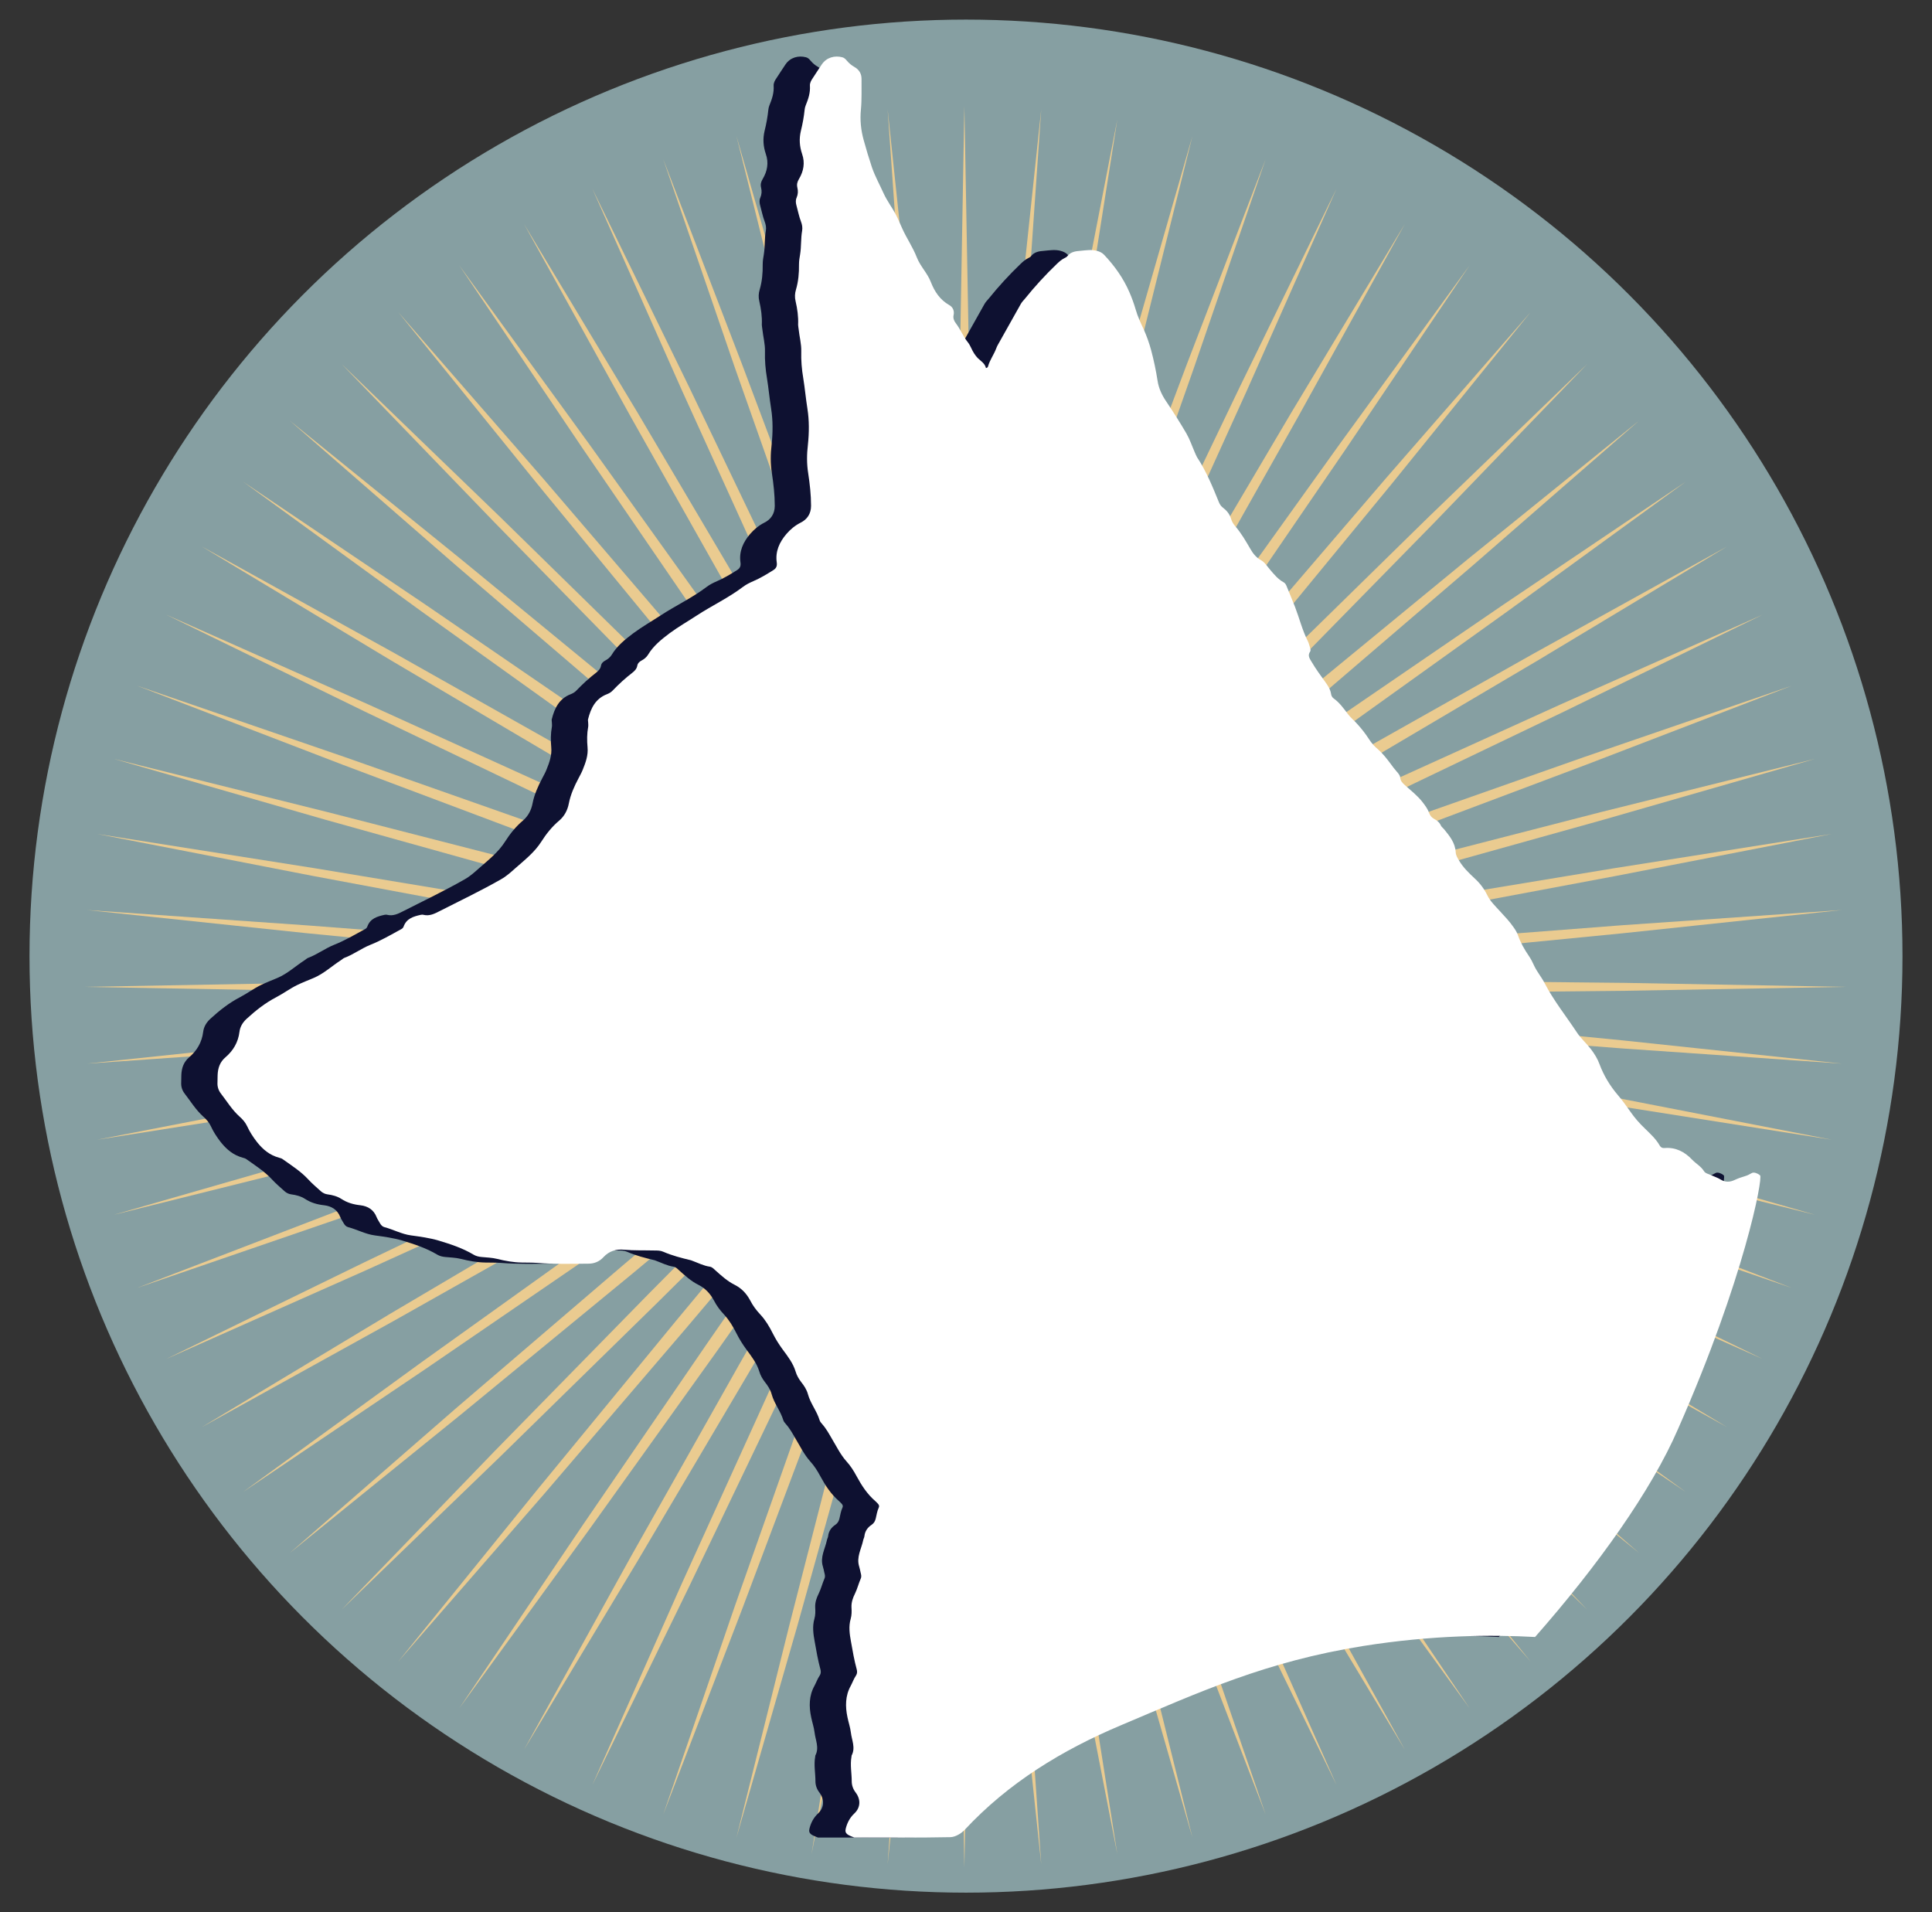 <?xml version="1.0" encoding="utf-8"?>
<!-- Generator: Adobe Illustrator 24.3.0, SVG Export Plug-In . SVG Version: 6.00 Build 0)  -->
<svg version="1.1" id="Layer_1" xmlns="http://www.w3.org/2000/svg" xmlns:xlink="http://www.w3.org/1999/xlink" x="0px" y="0px"
	 viewBox="0 0 153.86 152.28" style="enable-background:new 0 0 153.86 152.28;" xml:space="preserve">
<rect x="0" y="0" width="153.86" height="152.28" fill="#333333" stroke="none"/>
<style type="text/css">
	.st0{fill:#869FA2;}
	.st1{fill:#EACB90;}
	.st2{fill-rule:evenodd;clip-rule:evenodd;fill:#0E1131;}
	.st3{fill-rule:evenodd;clip-rule:evenodd;fill:#FFFFFF;}
</style>
<circle class="st0" cx="76.93" cy="76.14" r="74.58"/>
<g>
	<polygon class="st1" points="76.8,8.45 77.12,25.99 77.3,43.52 77.45,78.59 77.3,113.65 77.12,131.19 76.8,148.72 76.49,131.19 
		76.31,113.65 76.16,78.59 76.31,43.52 76.49,25.99 	"/>
	<polygon class="st1" points="70.69,8.72 72.53,26.16 74.24,43.61 77.45,78.53 80.36,113.47 81.71,130.96 82.92,148.45 
		81.07,131.01 79.36,113.56 76.16,78.64 73.25,43.7 71.91,26.21 	"/>
	<polygon class="st1" points="64.63,9.52 67.98,26.73 71.2,43.96 77.44,78.47 83.39,113.03 86.25,130.33 88.98,147.65 85.63,130.44 
		82.4,113.21 76.17,78.7 70.23,44.14 67.36,26.84 	"/>
	<polygon class="st1" points="58.65,10.84 63.5,27.7 68.21,44.58 77.43,78.42 86.36,112.33 90.73,129.31 94.96,146.33 90.11,129.47 
		85.4,112.59 76.18,78.75 67.25,44.84 62.89,27.86 	"/>
	<polygon class="st1" points="52.82,12.68 59.11,29.05 65.28,45.46 77.41,78.36 89.27,111.37 95.09,127.9 100.79,144.49 
		94.5,128.12 88.33,111.71 76.2,78.81 64.35,45.8 58.52,29.27 	"/>
	<polygon class="st1" points="47.17,15.02 54.86,30.78 62.44,46.59 77.39,78.31 92.08,110.16 99.32,126.12 106.44,142.15 
		98.75,126.39 91.17,110.58 76.22,78.86 61.54,47.01 54.29,31.05 	"/>
	<polygon class="st1" points="41.74,17.85 50.78,32.87 59.7,47.97 77.37,78.26 94.77,108.7 103.38,123.98 111.87,139.32 
		102.83,124.3 93.91,109.2 76.24,78.91 58.84,48.46 50.23,33.19 	"/>
	<polygon class="st1" points="36.58,21.14 46.89,35.32 57.1,49.58 77.34,78.21 97.33,107.02 107.23,121.49 117.03,136.03 
		106.72,121.85 96.51,107.6 76.27,78.96 56.28,50.14 46.38,35.68 	"/>
	<polygon class="st1" points="31.72,24.86 43.24,38.09 54.64,51.4 77.3,78.17 99.73,105.13 110.86,118.68 121.89,132.31 
		110.37,119.08 98.96,105.77 76.31,79 53.88,52.04 42.75,38.49 	"/>
	<polygon class="st1" points="27.21,28.99 39.83,41.17 52.36,53.44 77.26,78.13 101.95,103.03 114.22,115.55 126.4,128.18 
		113.77,116 101.25,103.73 76.35,79.04 51.66,54.14 39.39,41.61 	"/>
	<polygon class="st1" points="23.08,33.5 36.71,44.53 50.26,55.66 77.22,78.09 103.99,100.74 117.3,112.15 130.53,123.67 
		116.89,112.64 103.35,101.51 76.39,79.08 49.62,56.42 36.31,45.02 	"/>
	<polygon class="st1" points="19.36,38.36 33.9,48.16 48.36,58.07 77.18,78.05 105.82,98.29 120.07,108.5 134.25,118.81 
		119.71,109.02 105.24,99.11 76.43,79.12 47.8,58.88 33.54,48.67 	"/>
	<polygon class="st1" points="16.07,43.52 31.41,52.01 46.68,60.62 77.13,78.02 107.42,95.69 122.52,104.61 137.54,113.65 
		122.2,105.16 106.92,96.55 76.48,79.15 46.19,61.48 31.09,52.56 	"/>
	<polygon class="st1" points="13.24,48.95 29.27,56.07 45.23,63.32 77.08,78 108.8,92.95 124.61,100.53 140.37,108.22 124.34,101.1 
		108.38,93.86 76.53,79.17 44.81,64.22 29,56.64 	"/>
	<polygon class="st1" points="10.9,54.6 27.49,60.3 44.02,66.12 77.03,77.98 109.93,90.11 126.34,96.28 142.71,102.57 126.12,96.87 
		109.59,91.05 76.58,79.19 43.68,67.06 27.27,60.89 	"/>
	<polygon class="st1" points="9.06,60.43 26.08,64.67 43.06,69.03 76.97,77.96 110.81,87.18 127.69,91.89 144.55,96.74 
		127.53,92.51 110.55,88.14 76.64,79.21 42.8,69.99 25.92,65.28 	"/>
	<polygon class="st1" points="7.74,66.41 25.06,69.14 42.36,72.01 76.92,77.95 111.43,84.18 128.66,87.41 145.87,90.76 
		128.55,88.03 111.25,85.17 76.69,79.22 42.18,72.98 24.95,69.76 	"/>
	<polygon class="st1" points="6.94,72.47 24.43,73.69 41.92,75.03 76.86,77.94 111.78,81.14 129.23,82.85 146.67,84.7 129.18,83.49 
		111.69,82.14 76.75,79.23 41.83,76.02 24.38,74.31 	"/>
	<polygon class="st1" points="6.67,78.59 24.2,78.27 41.74,78.09 76.8,77.94 111.87,78.09 129.4,78.27 146.94,78.59 129.4,78.9 
		111.87,79.08 76.8,79.23 41.74,79.08 24.2,78.9 	"/>
	<polygon class="st1" points="6.94,84.7 24.38,82.86 41.83,81.15 76.75,77.94 111.69,75.03 129.18,73.68 146.67,72.47 129.23,74.32 
		111.78,76.03 76.86,79.23 41.92,82.14 24.43,83.48 	"/>
	<polygon class="st1" points="7.74,90.76 24.95,87.41 42.18,84.19 76.69,77.95 111.25,72 128.55,69.14 145.87,66.41 128.66,69.76 
		111.43,72.99 76.92,79.22 42.36,85.16 25.06,88.03 	"/>
	<polygon class="st1" points="9.06,96.74 25.92,91.89 42.8,87.18 76.64,77.96 110.55,69.03 127.53,64.66 144.55,60.43 127.69,65.28 
		110.81,69.99 76.97,79.21 43.06,88.14 26.08,92.5 	"/>
	<polygon class="st1" points="10.9,102.57 27.27,96.28 43.68,90.11 76.58,77.98 109.59,66.12 126.12,60.3 142.71,54.6 126.34,60.89 
		109.93,67.06 77.03,79.19 44.02,91.04 27.49,96.87 	"/>
	<polygon class="st1" points="13.24,108.22 29,100.53 44.81,92.95 76.53,78 108.38,63.31 124.34,56.07 140.37,48.95 124.61,56.64 
		108.8,64.22 77.08,79.17 45.23,93.85 29.27,101.1 	"/>
	<polygon class="st1" points="16.07,113.65 31.09,104.61 46.19,95.69 76.48,78.02 106.92,60.62 122.2,52.01 137.54,43.52 
		122.52,52.56 107.42,61.48 77.13,79.15 46.68,96.55 31.41,105.16 	"/>
	<polygon class="st1" points="19.36,118.81 33.54,108.5 47.8,98.29 76.43,78.05 105.24,58.06 119.71,48.16 134.25,38.36 
		120.07,48.67 105.82,58.88 77.18,79.12 48.36,99.11 33.9,109.01 	"/>
	<polygon class="st1" points="23.08,123.67 36.31,112.15 49.62,100.75 76.39,78.09 103.35,55.66 116.89,44.53 130.53,33.5 
		117.3,45.02 103.99,56.43 77.22,79.08 50.26,101.51 36.71,112.64 	"/>
	<polygon class="st1" points="27.21,128.18 39.39,115.56 51.66,103.03 76.35,78.13 101.25,53.44 113.77,41.17 126.4,28.99 
		114.22,41.62 101.95,54.14 77.26,79.04 52.36,103.73 39.83,116 	"/>
	<polygon class="st1" points="31.72,132.31 42.75,118.68 53.88,105.13 76.31,78.17 98.96,51.4 110.37,38.09 121.89,24.86 
		110.86,38.5 99.73,52.04 77.3,79 54.64,105.77 43.24,119.08 	"/>
	<polygon class="st1" points="36.58,136.03 46.38,121.49 56.28,107.03 76.27,78.21 96.51,49.57 106.72,35.32 117.03,21.14 
		107.23,35.68 97.33,50.15 77.34,78.96 57.1,107.59 46.89,121.85 	"/>
	<polygon class="st1" points="41.74,139.32 50.23,123.98 58.84,108.71 76.24,78.26 93.91,47.97 102.83,32.87 111.87,17.85 
		103.38,33.19 94.77,48.47 77.37,78.91 59.7,109.2 50.78,124.3 	"/>
	<polygon class="st1" points="47.17,142.15 54.29,126.12 61.54,110.16 76.22,78.31 91.17,46.59 98.75,30.78 106.44,15.02 
		99.32,31.05 92.08,47.01 77.39,78.86 62.44,110.58 54.86,126.39 	"/>
	<polygon class="st1" points="52.82,144.49 58.52,127.9 64.35,111.37 76.2,78.36 88.33,45.46 94.5,29.05 100.79,12.68 95.09,29.27 
		89.27,45.8 77.41,78.81 65.28,111.71 59.11,128.12 	"/>
	<polygon class="st1" points="58.65,146.33 62.89,129.31 67.25,112.33 76.18,78.42 85.4,44.58 90.11,27.7 94.96,10.84 90.73,27.86 
		86.36,44.84 77.43,78.75 68.21,112.59 63.5,129.47 	"/>
	<polygon class="st1" points="64.63,147.65 67.36,130.33 70.23,113.03 76.17,78.47 82.4,43.96 85.63,26.73 88.98,9.52 86.25,26.84 
		83.39,44.14 77.44,78.7 71.2,113.21 67.98,130.44 	"/>
	<polygon class="st1" points="70.69,148.45 71.91,130.96 73.25,113.48 76.16,78.53 79.36,43.61 81.07,26.16 82.92,8.72 81.71,26.21 
		80.36,43.7 77.45,78.64 74.24,113.56 72.53,131.01 	"/>
</g>
<g>
	<path class="st2" d="M119.36,130.36c-3.45-0.19-8.18-0.16-13.71,0.72c-7.73,1.24-12.93,3.63-19.32,6.33
		c-4.64,1.96-8.91,4.56-12.39,8.3c-0.28,0.3-0.75,0.58-1.14,0.59c-2.66,0.05-4.72,0.03-7.66,0.03c-0.46-0.19-0.8-0.27-0.67-0.74
		c0.12-0.45,0.32-0.84,0.67-1.17c0.51-0.47,0.53-1.13,0.11-1.68c-0.2-0.26-0.31-0.57-0.31-0.88c0-0.66-0.14-1.31-0.02-1.97
		c0.01-0.03,0-0.06,0.01-0.09c0.33-0.62,0.01-1.23-0.06-1.84c-0.05-0.41-0.19-0.81-0.27-1.21c-0.18-0.85-0.18-1.71,0.26-2.5
		c0.15-0.28,0.25-0.58,0.43-0.84c0.09-0.14,0.09-0.31,0.05-0.46c-0.2-0.73-0.33-1.48-0.46-2.22c-0.11-0.6-0.2-1.21-0.02-1.83
		c0.08-0.28,0.08-0.6,0.06-0.89c-0.02-0.41,0.11-0.77,0.28-1.11c0.19-0.39,0.29-0.81,0.46-1.2c0.07-0.15,0.03-0.31-0.01-0.46
		c-0.04-0.17-0.07-0.34-0.12-0.5c-0.23-0.75,0.18-1.4,0.32-2.08c0.02-0.11,0.09-0.22,0.1-0.33c0.04-0.4,0.26-0.7,0.58-0.91
		c0.18-0.12,0.27-0.29,0.32-0.49c0.07-0.29,0.11-0.59,0.24-0.87c0.06-0.12,0.02-0.22-0.06-0.31c-0.07-0.07-0.14-0.15-0.21-0.21
		c-0.64-0.55-1.09-1.24-1.49-1.98c-0.23-0.43-0.49-0.84-0.82-1.2c-0.47-0.53-0.78-1.17-1.14-1.77c-0.24-0.41-0.46-0.82-0.78-1.18
		c-0.08-0.1-0.18-0.2-0.21-0.32c-0.22-0.73-0.73-1.33-0.93-2.07c-0.1-0.37-0.31-0.68-0.54-0.97c-0.19-0.25-0.35-0.52-0.44-0.83
		c-0.2-0.66-0.61-1.19-1.01-1.73c-0.31-0.42-0.58-0.85-0.81-1.31c-0.27-0.54-0.58-1.06-0.99-1.5c-0.32-0.34-0.59-0.7-0.8-1.11
		c-0.29-0.55-0.69-0.98-1.25-1.26c-0.58-0.29-1.06-0.73-1.54-1.16c-0.13-0.12-0.25-0.25-0.43-0.28c-0.5-0.07-0.95-0.31-1.42-0.48
		c-0.03-0.01-0.05-0.02-0.08-0.03c-0.75-0.18-1.5-0.37-2.21-0.68c-0.22-0.1-0.47-0.1-0.72-0.1c-0.8-0.02-1.6,0.01-2.4-0.06
		c-0.62-0.06-1.19,0.1-1.64,0.59c-0.32,0.35-0.73,0.52-1.19,0.52c-1.36,0.01-2.72,0.05-4.08-0.06c-0.41-0.03-0.83-0.02-1.25-0.03
		c-0.66-0.01-1.31-0.13-1.95-0.29c-0.4-0.1-0.82-0.11-1.23-0.15c-0.23-0.02-0.45-0.07-0.65-0.19c-0.87-0.52-1.82-0.83-2.78-1.12
		c-0.72-0.21-1.45-0.31-2.19-0.41c-0.75-0.1-1.41-0.47-2.13-0.66c-0.16-0.04-0.27-0.17-0.35-0.31c-0.09-0.16-0.2-0.32-0.27-0.49
		c-0.23-0.59-0.7-0.87-1.28-0.94c-0.55-0.06-1.06-0.2-1.53-0.51c-0.33-0.21-0.71-0.31-1.1-0.36c-0.21-0.03-0.37-0.11-0.53-0.25
		c-0.34-0.31-0.69-0.6-1-0.94c-0.59-0.64-1.32-1.1-2.02-1.6c-0.09-0.07-0.2-0.1-0.31-0.13c-0.74-0.2-1.28-0.65-1.75-1.24
		c-0.31-0.4-0.58-0.81-0.79-1.27c-0.14-0.3-0.36-0.55-0.61-0.77c-0.59-0.53-1-1.21-1.48-1.83c-0.2-0.26-0.29-0.56-0.27-0.89
		c0.01-0.19,0-0.37,0.01-0.56c0.02-0.56,0.17-1.05,0.63-1.44c0.62-0.53,1.01-1.2,1.11-2.02c0.05-0.41,0.26-0.75,0.56-1.03
		c0.73-0.67,1.5-1.28,2.39-1.74c0.57-0.3,1.09-0.69,1.67-0.97c0.41-0.2,0.84-0.36,1.26-0.54c0.82-0.34,1.46-0.95,2.19-1.42
		c0.1-0.06,0.18-0.15,0.28-0.19c0.73-0.27,1.35-0.75,2.07-1.04c0.84-0.33,1.62-0.79,2.41-1.22c0.1-0.05,0.2-0.11,0.24-0.23
		c0.23-0.65,0.79-0.81,1.37-0.94c0.07-0.01,0.15-0.02,0.21,0c0.49,0.12,0.89-0.09,1.3-0.3c1.63-0.83,3.29-1.62,4.88-2.53
		c0.43-0.24,0.79-0.57,1.15-0.89c0.74-0.65,1.53-1.27,2.06-2.11c0.4-0.63,0.86-1.2,1.43-1.68c0.41-0.35,0.66-0.83,0.76-1.36
		c0.14-0.71,0.43-1.36,0.77-2c0.12-0.23,0.25-0.46,0.34-0.69c0.23-0.57,0.44-1.14,0.38-1.78c-0.05-0.54-0.05-1.09,0.05-1.63
		c0.02-0.11,0-0.23,0-0.34c0-0.09-0.03-0.18-0.01-0.26c0.22-0.88,0.59-1.65,1.51-2c0.18-0.07,0.33-0.16,0.46-0.3
		c0.49-0.51,1-0.98,1.56-1.41c0.18-0.14,0.34-0.3,0.39-0.55c0.03-0.2,0.17-0.33,0.34-0.42c0.21-0.11,0.39-0.26,0.51-0.45
		c0.43-0.72,1.07-1.23,1.72-1.72c0.7-0.52,1.46-0.95,2.19-1.43c1.2-0.78,2.5-1.39,3.65-2.26c0.25-0.19,0.53-0.33,0.83-0.46
		c0.56-0.24,1.07-0.55,1.58-0.87c0.23-0.14,0.33-0.31,0.29-0.61c-0.13-0.88,0.21-1.63,0.77-2.28c0.32-0.37,0.68-0.67,1.13-0.9
		c0.51-0.25,0.83-0.7,0.83-1.34c0-0.88-0.1-1.75-0.23-2.61c-0.12-0.76-0.11-1.51-0.02-2.26c0.1-0.96,0.11-1.92-0.04-2.87
		c-0.13-0.81-0.2-1.62-0.33-2.42c-0.12-0.71-0.18-1.42-0.16-2.13c0.02-0.6-0.15-1.19-0.21-1.79c-0.01-0.11-0.04-0.23-0.04-0.34
		c0.03-0.64-0.06-1.26-0.2-1.87c-0.08-0.32-0.06-0.63,0.03-0.93c0.19-0.65,0.25-1.32,0.24-2c0-0.27,0.04-0.54,0.09-0.81
		c0.1-0.62,0.05-1.26,0.16-1.88c0.04-0.24,0-0.49-0.09-0.72c-0.16-0.41-0.24-0.85-0.36-1.28c-0.06-0.21-0.08-0.43,0.01-0.63
		c0.11-0.26,0.13-0.52,0.06-0.8c-0.06-0.25-0.01-0.46,0.13-0.69c0.37-0.62,0.49-1.29,0.25-1.98c-0.21-0.62-0.25-1.22-0.1-1.85
		c0.14-0.56,0.24-1.12,0.3-1.69c0.01-0.11,0.04-0.23,0.08-0.33c0.21-0.51,0.38-1.02,0.34-1.58c-0.01-0.22,0.1-0.42,0.22-0.59
		c0.25-0.37,0.48-0.75,0.73-1.11c0.38-0.55,1.02-0.72,1.63-0.56c0.16,0.04,0.27,0.16,0.37,0.28c0.17,0.2,0.36,0.36,0.59,0.49
		c0.36,0.2,0.57,0.52,0.57,0.95c-0.01,0.82,0.03,1.63-0.05,2.45c-0.08,0.82,0,1.63,0.22,2.42c0.2,0.73,0.42,1.46,0.66,2.18
		c0.25,0.72,0.62,1.38,0.93,2.07c0.27,0.59,0.66,1.1,0.96,1.66c0.19,0.37,0.35,0.75,0.52,1.13c0.35,0.78,0.85,1.5,1.16,2.3
		c0.28,0.72,0.85,1.26,1.12,1.97c0.3,0.77,0.73,1.41,1.46,1.83c0.29,0.16,0.43,0.46,0.35,0.81c-0.05,0.24,0.04,0.46,0.18,0.64
		c0.37,0.48,0.58,1.05,0.96,1.52c0.21,0.26,0.31,0.61,0.5,0.89c0.09,0.13,0.18,0.26,0.29,0.37c0.25,0.24,0.57,0.42,0.65,0.79
		c0.12-0.02,0.16-0.09,0.17-0.15c0.14-0.5,0.46-0.92,0.64-1.4c0.04-0.09,0.07-0.19,0.12-0.27c0.61-1.09,1.22-2.17,1.83-3.26
		c0.09-0.17,0.22-0.3,0.34-0.44c0.79-0.98,1.64-1.91,2.55-2.78c0.19-0.18,0.38-0.35,0.61-0.46c0.08-0.04,0.16-0.08,0.21-0.14
		c0.27-0.36,0.66-0.41,1.07-0.44c0.43-0.04,0.85-0.11,1.28,0c0.23,0.06,0.43,0.15,0.59,0.32c0.83,0.88,1.53,1.86,2.01,2.97
		c0.2,0.46,0.37,0.93,0.51,1.41c0.15,0.52,0.38,1.02,0.61,1.51c0.25,0.54,0.45,1.11,0.61,1.69c0.22,0.82,0.39,1.64,0.52,2.47
		c0.09,0.59,0.35,1.14,0.7,1.65c0.56,0.83,1.1,1.68,1.6,2.54c0.27,0.47,0.44,0.99,0.66,1.49c0.06,0.13,0.11,0.27,0.18,0.39
		c0.74,1.12,1.24,2.35,1.74,3.58c0.07,0.16,0.15,0.3,0.29,0.41c0.32,0.24,0.56,0.52,0.68,0.91c0.06,0.22,0.18,0.42,0.34,0.6
		c0.47,0.55,0.83,1.17,1.19,1.79c0.21,0.37,0.46,0.69,0.84,0.9c0.33,0.18,0.5,0.5,0.74,0.77c0.32,0.37,0.62,0.75,1.06,0.99
		c0.12,0.06,0.19,0.17,0.24,0.29c0.23,0.56,0.46,1.11,0.68,1.67c0.35,0.91,0.58,1.86,1.02,2.73c0.08,0.15,0.11,0.32,0.17,0.49
		c0.03,0.11,0.08,0.25,0.02,0.34c-0.24,0.34-0.02,0.59,0.13,0.85c0.32,0.54,0.69,1.05,1.06,1.56c0.21,0.29,0.41,0.59,0.47,0.95
		c0.02,0.15,0.08,0.28,0.2,0.37c0.48,0.34,0.81,0.81,1.15,1.26c0.21,0.28,0.48,0.49,0.71,0.75c0.36,0.39,0.68,0.8,0.97,1.25
		c0.19,0.3,0.43,0.57,0.71,0.8c0.38,0.33,0.69,0.73,0.99,1.13c0.16,0.22,0.32,0.44,0.5,0.64c0.12,0.14,0.26,0.28,0.28,0.48
		c0.02,0.27,0.18,0.43,0.37,0.6c0.49,0.44,1.01,0.84,1.42,1.37c0.2,0.26,0.4,0.53,0.51,0.84c0.08,0.22,0.2,0.37,0.4,0.48
		c0.23,0.12,0.43,0.28,0.54,0.53c0.05,0.11,0.17,0.19,0.25,0.29c0.44,0.54,0.89,1.08,0.93,1.84c0.01,0.23,0.13,0.43,0.25,0.63
		c0.33,0.57,0.79,1.01,1.26,1.45c0.42,0.38,0.75,0.82,1,1.33c0.25,0.51,0.66,0.89,1.04,1.31c0.37,0.4,0.74,0.79,1.05,1.24
		c0.15,0.21,0.29,0.43,0.37,0.68c0.2,0.57,0.5,1.09,0.84,1.59c0.18,0.26,0.32,0.54,0.45,0.83c0.23,0.48,0.58,0.89,0.82,1.36
		c0.72,1.39,1.7,2.61,2.56,3.91c0.32,0.49,0.77,0.88,1.13,1.35c0.28,0.37,0.52,0.75,0.68,1.19c0.34,0.91,0.83,1.72,1.46,2.46
		c0.36,0.42,0.69,0.88,1.01,1.34c0.34,0.49,0.72,0.92,1.15,1.33c0.43,0.42,0.88,0.83,1.18,1.36c0.09,0.15,0.21,0.21,0.39,0.19
		c0.88-0.07,1.59,0.3,2.18,0.92c0.3,0.32,0.71,0.53,0.95,0.92c0.11,0.19,0.39,0.23,0.59,0.33c0.25,0.11,0.51,0.2,0.74,0.34
		c0.37,0.23,0.74,0.21,1.1,0.04c0.28-0.13,0.56-0.23,0.84-0.31c0.44-0.13,0.5-0.3,0.72-0.28c0,0,0.24,0.01,0.48,0.22
		c0.24,0.2-1.26,8.24-6.53,20.18C128.63,118.69,124.35,124.69,119.36,130.36z"/>
	<path class="st3" d="M122.25,130.36c-3.45-0.19-8.18-0.16-13.71,0.72c-7.73,1.24-12.93,3.63-19.32,6.33
		c-4.64,1.96-8.91,4.56-12.39,8.3c-0.28,0.3-0.75,0.58-1.14,0.59c-2.66,0.05-4.72,0.03-7.66,0.03c-0.46-0.19-0.8-0.27-0.67-0.74
		c0.12-0.45,0.32-0.84,0.67-1.17c0.51-0.47,0.53-1.13,0.11-1.68c-0.2-0.26-0.31-0.57-0.31-0.88c0-0.66-0.14-1.31-0.02-1.97
		c0.01-0.03,0-0.06,0.01-0.09c0.33-0.62,0.01-1.23-0.06-1.84c-0.05-0.41-0.19-0.81-0.27-1.21c-0.18-0.85-0.18-1.71,0.26-2.5
		c0.15-0.28,0.25-0.58,0.43-0.84c0.09-0.14,0.09-0.31,0.05-0.46c-0.2-0.73-0.33-1.48-0.46-2.22c-0.11-0.6-0.2-1.21-0.02-1.83
		c0.08-0.28,0.08-0.6,0.06-0.89c-0.02-0.41,0.11-0.77,0.28-1.11c0.19-0.39,0.29-0.81,0.46-1.2c0.07-0.15,0.03-0.31-0.01-0.46
		c-0.04-0.17-0.07-0.34-0.12-0.5c-0.23-0.75,0.18-1.4,0.32-2.08c0.02-0.11,0.09-0.22,0.1-0.33c0.04-0.4,0.26-0.7,0.58-0.91
		c0.18-0.12,0.27-0.29,0.32-0.49c0.07-0.29,0.11-0.59,0.24-0.87c0.06-0.12,0.02-0.22-0.06-0.31c-0.07-0.07-0.14-0.15-0.21-0.21
		c-0.64-0.55-1.09-1.24-1.49-1.98c-0.23-0.43-0.49-0.84-0.82-1.2c-0.47-0.53-0.78-1.17-1.14-1.77c-0.24-0.41-0.46-0.82-0.78-1.18
		c-0.08-0.1-0.18-0.2-0.21-0.32c-0.22-0.73-0.73-1.33-0.93-2.07c-0.1-0.37-0.31-0.68-0.54-0.97c-0.19-0.25-0.35-0.52-0.44-0.83
		c-0.2-0.66-0.61-1.19-1.01-1.73c-0.31-0.42-0.58-0.85-0.81-1.31c-0.27-0.54-0.58-1.06-0.99-1.5c-0.32-0.34-0.59-0.7-0.8-1.11
		c-0.29-0.55-0.69-0.98-1.25-1.26c-0.58-0.29-1.06-0.73-1.54-1.16c-0.13-0.12-0.25-0.25-0.43-0.28c-0.5-0.07-0.95-0.31-1.42-0.48
		c-0.03-0.01-0.05-0.02-0.08-0.03c-0.75-0.18-1.5-0.37-2.21-0.68c-0.22-0.1-0.47-0.1-0.72-0.1c-0.8-0.02-1.6,0.01-2.4-0.06
		c-0.62-0.06-1.19,0.1-1.64,0.59c-0.32,0.35-0.73,0.52-1.19,0.52c-1.36,0.01-2.72,0.05-4.08-0.06c-0.41-0.03-0.83-0.02-1.25-0.03
		c-0.66-0.01-1.31-0.13-1.95-0.29c-0.4-0.1-0.82-0.11-1.23-0.15c-0.23-0.02-0.45-0.07-0.65-0.19c-0.87-0.52-1.82-0.83-2.78-1.12
		c-0.72-0.21-1.45-0.31-2.19-0.41c-0.75-0.1-1.41-0.47-2.13-0.66c-0.16-0.04-0.27-0.17-0.35-0.31c-0.09-0.16-0.2-0.32-0.27-0.49
		c-0.23-0.59-0.7-0.87-1.28-0.94c-0.55-0.06-1.06-0.2-1.53-0.51c-0.33-0.21-0.71-0.31-1.1-0.36c-0.21-0.03-0.37-0.11-0.53-0.25
		c-0.34-0.31-0.69-0.6-1-0.94c-0.59-0.64-1.32-1.1-2.02-1.6c-0.09-0.07-0.2-0.1-0.31-0.13c-0.74-0.2-1.28-0.65-1.75-1.24
		c-0.31-0.4-0.58-0.81-0.79-1.27c-0.14-0.3-0.36-0.55-0.61-0.77c-0.59-0.53-1-1.21-1.48-1.83c-0.2-0.26-0.29-0.56-0.27-0.89
		c0.01-0.19,0-0.37,0.01-0.56c0.02-0.56,0.17-1.05,0.63-1.44c0.62-0.53,1.01-1.2,1.11-2.02c0.05-0.41,0.26-0.75,0.56-1.03
		c0.73-0.67,1.5-1.28,2.39-1.74c0.57-0.3,1.09-0.69,1.67-0.97c0.41-0.2,0.84-0.36,1.26-0.54c0.82-0.34,1.46-0.95,2.19-1.42
		c0.1-0.06,0.18-0.15,0.28-0.19c0.73-0.27,1.35-0.75,2.07-1.04c0.84-0.33,1.62-0.79,2.41-1.22c0.1-0.05,0.2-0.11,0.24-0.23
		c0.23-0.65,0.79-0.81,1.37-0.94c0.07-0.01,0.15-0.02,0.21,0c0.49,0.12,0.89-0.09,1.3-0.3c1.63-0.83,3.29-1.62,4.88-2.53
		c0.43-0.24,0.79-0.57,1.15-0.89c0.74-0.65,1.53-1.27,2.06-2.11c0.4-0.63,0.86-1.2,1.43-1.68c0.41-0.35,0.66-0.83,0.76-1.36
		c0.14-0.71,0.43-1.36,0.77-2c0.12-0.23,0.25-0.46,0.34-0.69c0.23-0.57,0.44-1.14,0.38-1.78c-0.05-0.54-0.05-1.09,0.05-1.63
		c0.02-0.11,0-0.23,0-0.34c0-0.09-0.03-0.18-0.01-0.26c0.22-0.88,0.59-1.65,1.51-2c0.18-0.07,0.33-0.16,0.46-0.3
		c0.49-0.51,1-0.98,1.56-1.41c0.18-0.14,0.34-0.3,0.39-0.55c0.03-0.2,0.17-0.33,0.34-0.42c0.21-0.11,0.39-0.26,0.51-0.45
		c0.43-0.72,1.07-1.23,1.72-1.72c0.7-0.52,1.46-0.95,2.19-1.43c1.2-0.78,2.5-1.39,3.65-2.26c0.25-0.19,0.53-0.33,0.83-0.46
		c0.56-0.24,1.07-0.55,1.58-0.87c0.23-0.14,0.33-0.31,0.29-0.61c-0.13-0.88,0.21-1.63,0.77-2.28c0.32-0.37,0.68-0.67,1.13-0.9
		c0.51-0.25,0.83-0.7,0.83-1.34c0-0.88-0.1-1.75-0.23-2.61c-0.12-0.76-0.11-1.51-0.02-2.26c0.1-0.96,0.11-1.92-0.04-2.87
		c-0.13-0.81-0.2-1.62-0.33-2.42c-0.12-0.71-0.18-1.42-0.16-2.13c0.02-0.6-0.15-1.19-0.21-1.79c-0.01-0.11-0.04-0.23-0.04-0.34
		c0.03-0.64-0.06-1.26-0.2-1.87c-0.08-0.32-0.06-0.63,0.03-0.93c0.19-0.65,0.25-1.32,0.24-2c0-0.27,0.04-0.54,0.09-0.81
		c0.1-0.62,0.05-1.26,0.16-1.88c0.04-0.24,0-0.49-0.09-0.72c-0.16-0.41-0.24-0.85-0.36-1.28c-0.06-0.21-0.08-0.43,0.01-0.63
		c0.11-0.26,0.13-0.52,0.06-0.8c-0.06-0.25-0.01-0.46,0.13-0.69c0.37-0.62,0.49-1.29,0.25-1.98c-0.21-0.62-0.25-1.22-0.1-1.85
		c0.14-0.56,0.24-1.12,0.3-1.69c0.01-0.11,0.04-0.23,0.08-0.33c0.21-0.51,0.38-1.02,0.34-1.58c-0.01-0.22,0.1-0.42,0.22-0.59
		c0.25-0.37,0.48-0.75,0.73-1.11c0.38-0.55,1.02-0.72,1.63-0.56c0.16,0.04,0.27,0.16,0.37,0.28c0.17,0.2,0.36,0.36,0.59,0.49
		c0.36,0.2,0.57,0.52,0.57,0.95c-0.01,0.82,0.03,1.63-0.05,2.45c-0.08,0.82,0,1.63,0.22,2.42c0.2,0.73,0.42,1.46,0.66,2.18
		c0.25,0.72,0.62,1.38,0.93,2.07c0.27,0.59,0.66,1.1,0.96,1.66c0.19,0.37,0.35,0.75,0.52,1.13c0.35,0.78,0.85,1.5,1.16,2.3
		c0.28,0.72,0.85,1.26,1.12,1.97c0.3,0.77,0.73,1.41,1.46,1.83c0.29,0.16,0.43,0.46,0.35,0.81c-0.05,0.24,0.04,0.46,0.18,0.64
		c0.37,0.48,0.58,1.05,0.96,1.52c0.21,0.26,0.31,0.61,0.5,0.89c0.09,0.13,0.18,0.26,0.29,0.37c0.25,0.24,0.57,0.42,0.65,0.79
		c0.12-0.02,0.16-0.09,0.17-0.15c0.14-0.5,0.46-0.92,0.64-1.4c0.04-0.09,0.07-0.19,0.12-0.27c0.61-1.09,1.22-2.17,1.83-3.26
		c0.09-0.17,0.22-0.3,0.34-0.44c0.79-0.98,1.64-1.91,2.55-2.78c0.19-0.18,0.38-0.35,0.61-0.46c0.08-0.04,0.16-0.08,0.21-0.14
		c0.27-0.36,0.66-0.41,1.07-0.44c0.43-0.04,0.85-0.11,1.28,0c0.23,0.06,0.43,0.15,0.59,0.32c0.83,0.88,1.53,1.86,2.01,2.97
		c0.2,0.46,0.37,0.93,0.51,1.41c0.15,0.52,0.38,1.02,0.61,1.51c0.25,0.54,0.45,1.11,0.61,1.69c0.22,0.82,0.39,1.64,0.52,2.47
		c0.09,0.59,0.35,1.14,0.7,1.65c0.56,0.83,1.1,1.68,1.6,2.54c0.27,0.47,0.44,0.99,0.66,1.49c0.06,0.13,0.11,0.27,0.18,0.39
		c0.74,1.12,1.24,2.35,1.74,3.58c0.07,0.16,0.15,0.3,0.29,0.41c0.32,0.24,0.56,0.52,0.68,0.91c0.06,0.22,0.18,0.42,0.34,0.6
		c0.47,0.55,0.83,1.17,1.19,1.79c0.21,0.37,0.46,0.69,0.84,0.9c0.33,0.18,0.5,0.5,0.74,0.77c0.32,0.37,0.62,0.75,1.06,0.99
		c0.12,0.06,0.19,0.17,0.24,0.29c0.23,0.56,0.46,1.11,0.68,1.67c0.35,0.91,0.58,1.86,1.02,2.73c0.08,0.15,0.11,0.32,0.17,0.49
		c0.03,0.11,0.08,0.25,0.02,0.34c-0.24,0.34-0.02,0.59,0.13,0.85c0.32,0.54,0.69,1.05,1.06,1.56c0.21,0.29,0.41,0.59,0.47,0.95
		c0.02,0.15,0.08,0.28,0.2,0.37c0.48,0.34,0.81,0.81,1.15,1.26c0.21,0.28,0.48,0.49,0.71,0.75c0.36,0.39,0.68,0.8,0.97,1.25
		c0.19,0.3,0.43,0.57,0.71,0.8c0.38,0.33,0.69,0.73,0.99,1.13c0.16,0.22,0.32,0.44,0.5,0.64c0.12,0.14,0.26,0.28,0.28,0.48
		c0.02,0.27,0.18,0.43,0.37,0.6c0.49,0.44,1.01,0.84,1.42,1.37c0.2,0.26,0.4,0.53,0.51,0.84c0.08,0.22,0.2,0.37,0.4,0.48
		c0.23,0.12,0.43,0.28,0.54,0.53c0.05,0.11,0.17,0.19,0.25,0.29c0.44,0.54,0.89,1.08,0.93,1.84c0.01,0.23,0.13,0.43,0.25,0.63
		c0.33,0.57,0.79,1.01,1.26,1.45c0.42,0.38,0.75,0.82,1,1.33c0.25,0.51,0.66,0.89,1.04,1.31c0.37,0.4,0.74,0.79,1.05,1.24
		c0.15,0.21,0.29,0.43,0.37,0.68c0.2,0.57,0.5,1.09,0.84,1.59c0.18,0.26,0.32,0.54,0.45,0.83c0.23,0.48,0.58,0.89,0.82,1.36
		c0.72,1.39,1.7,2.61,2.56,3.91c0.32,0.49,0.77,0.88,1.13,1.35c0.28,0.37,0.52,0.75,0.68,1.19c0.34,0.91,0.83,1.72,1.46,2.46
		c0.36,0.42,0.69,0.88,1.01,1.34c0.34,0.49,0.72,0.92,1.15,1.33c0.43,0.42,0.88,0.83,1.18,1.36c0.09,0.15,0.21,0.21,0.39,0.19
		c0.88-0.07,1.59,0.3,2.18,0.92c0.3,0.32,0.71,0.53,0.95,0.92c0.11,0.19,0.39,0.23,0.59,0.33c0.25,0.11,0.51,0.2,0.74,0.34
		c0.37,0.23,0.74,0.21,1.1,0.04c0.28-0.13,0.56-0.23,0.84-0.31c0.44-0.13,0.5-0.3,0.72-0.28c0,0,0.24,0.01,0.48,0.22
		c0.24,0.2-1.26,8.24-6.53,20.18C131.52,118.69,127.24,124.69,122.25,130.36z"/>
</g>
</svg>
